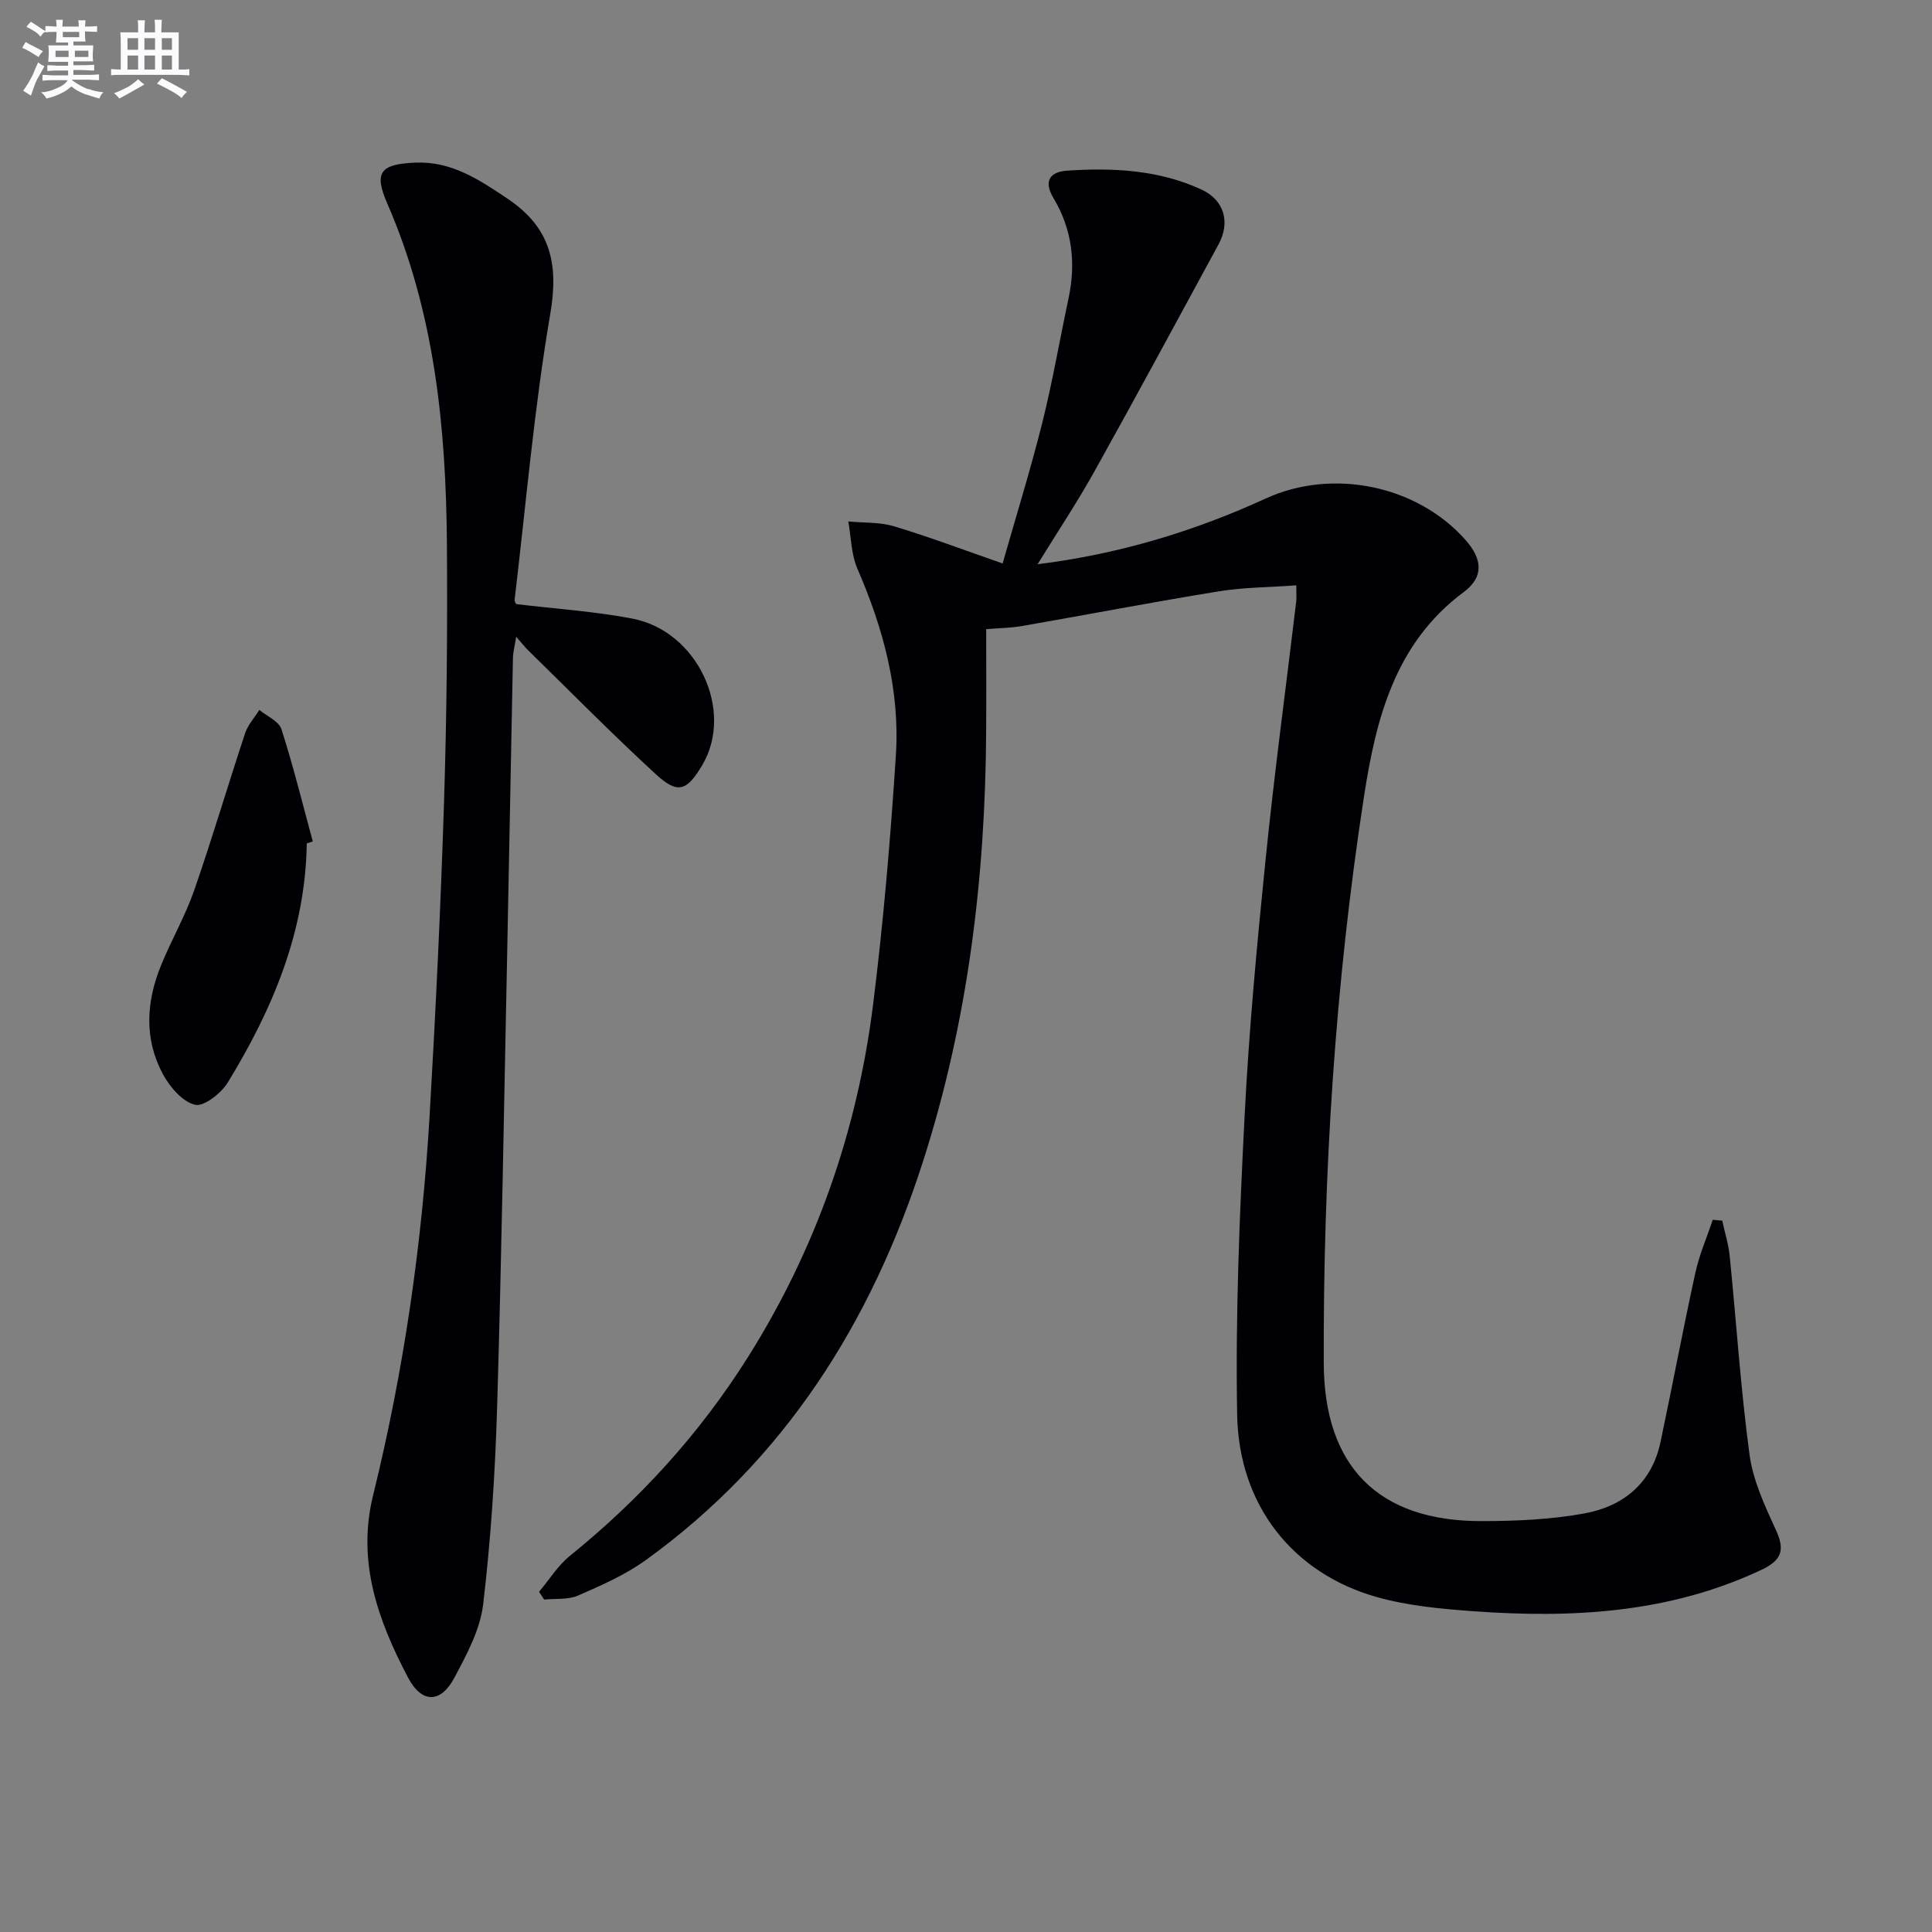 <svg enable-background="new 0 0 400 400" viewBox="0 0 400 400" xmlns="http://www.w3.org/2000/svg"><rect x="0" y="0" width="400" height="400" fill="#808080" stroke="none"/><g fill="#010105"><path d="m214.82 116.82c16.87-2.11 32.34-6.78 47.21-13.6 13.91-6.38 31.44-2.72 41.43 8.62 3.49 3.96 3.76 7.64-.41 10.74-14.28 10.6-18.19 26.35-20.65 42.33-5.99 38.84-8.46 78-8.33 117.31.07 21.36 11.26 32.76 32.7 32.71 7.11-.01 14.34-.32 21.31-1.6 8.02-1.48 13.92-6.27 15.71-14.77 2.47-11.68 4.67-23.41 7.22-35.07.82-3.73 2.38-7.3 3.59-10.94.66.06 1.31.11 1.97.17.53 2.45 1.3 4.88 1.55 7.36 1.38 13.69 2.26 27.44 4.1 41.07.71 5.3 3.1 10.49 5.38 15.42 1.97 4.24 1.46 6.4-3 8.49-19.02 8.94-39.1 10-59.52 8.53-6.76-.49-13.67-1.13-20.15-2.97-17.24-4.92-28.45-18.93-28.79-37.7-.37-20.6.49-41.24 1.54-61.82.9-17.75 2.55-35.48 4.35-53.17 1.81-17.83 4.21-35.61 6.34-53.41.08-.64.01-1.29.01-3.33-5.49.4-10.86.4-16.09 1.25-13.59 2.2-27.12 4.81-40.68 7.17-2.27.4-4.61.42-7.43.65 0 7.03.04 14.16-.01 21.28-.17 30.24-3.78 60-13.06 88.89-10.7 33.34-28.63 61.78-57.38 82.55-4.25 3.07-9.2 5.25-14.04 7.36-2.07.91-4.67.59-7.03.83-.35-.54-.7-1.07-1.05-1.61 2.11-2.5 3.88-5.41 6.37-7.43 14.5-11.72 26.86-25.27 36.82-41.07 14.15-22.45 22.69-46.92 25.97-73.12 2.14-17.11 3.6-34.34 4.71-51.55.87-13.48-2.6-26.29-7.97-38.66-1.29-2.97-1.29-6.5-1.88-9.77 3.19.31 6.52.11 9.53 1.02 7.29 2.2 14.43 4.9 22.42 7.68 2.78-9.76 5.76-19.35 8.2-29.08 2.13-8.52 3.62-17.21 5.45-25.81 1.56-7.3.75-14.29-3.09-20.7-2.26-3.77-.56-5.52 2.83-5.74 9.51-.64 19-.15 27.8 3.92 4.79 2.22 5.95 6.87 3.52 11.34-8.49 15.59-16.9 31.23-25.55 46.74-3.59 6.48-7.72 12.67-11.92 19.49z"/><path d="m106.87 125.07c8.31 1 16.28 1.51 24.07 3.01 13.49 2.59 21.13 19.08 14.45 30.34-3.18 5.36-5.05 6.06-9.59 1.89-9.06-8.32-17.69-17.1-26.49-25.71-.69-.68-1.28-1.45-2.44-2.77-.3 1.93-.65 3.16-.67 4.4-.42 20.47-.78 40.94-1.2 61.41-.65 31.27-1.15 62.55-2.08 93.81-.41 13.6-1.29 27.22-2.89 40.73-.62 5.23-3.4 10.37-5.95 15.16-2.84 5.35-6.77 5.38-9.62-.05-6.17-11.76-10.61-23.91-7.22-37.68 6.37-25.85 10.16-52.13 11.71-78.7 1.26-21.57 2.29-43.16 2.98-64.76.56-17.8.73-35.61.6-53.42-.18-24.19-2.53-48.05-12.36-70.62-2.81-6.46-1.42-8.13 5.82-8.44 7.47-.32 13.2 3.51 19.1 7.47 8.87 5.96 10.63 13.4 8.84 23.84-3.35 19.59-5.03 39.47-7.39 59.23-.04.28.22.6.33.86z"/><path d="m63.51 174.62c-.26 18.2-7.06 34.32-16.36 49.51-1.37 2.23-4.95 5.05-6.78 4.6-2.61-.64-5.21-3.68-6.64-6.33-3.94-7.31-3.46-15.04-.37-22.58 2.14-5.23 5-10.19 6.85-15.5 3.74-10.76 6.95-21.7 10.54-32.52.58-1.74 1.94-3.22 2.94-4.82 1.58 1.31 4.05 2.34 4.58 3.99 2.46 7.65 4.38 15.48 6.49 23.24-.42.14-.83.28-1.25.41z"/></g><path d="m6.8 9.5c.6.3 1.3.7 2.1 1.1-.4.4-.7.8-.9 1.2-.7-.4-1.3-.8-1.8-1.1s-1.1-.6-1.6-.8c.2-.4.5-.8.7-1.2.4.2.8.5 1.5.8zm.9 6.9c-.3.6-.5 1.1-.7 1.7s-.4 1.1-.6 1.7c-.6-.4-1.1-.7-1.6-1 .7-1 1.2-1.8 1.5-2.4.3-.5.6-1.1.8-1.7.3-.6.5-1.2.8-1.8.3.3.8.6 1.3.8-.7 1.3-1.2 2.2-1.5 2.7zm.1-11c.4.3 1 .7 1.7 1.1-.5.2-.8.6-1.1 1.1-.5-.6-1-1-1.4-1.2s-.9-.6-1.5-.8c.2-.4.5-.7.9-1.1.5.3.9.6 1.4.9zm10.5 13c1 .4 2 .6 3.1.7-.4.4-.7.8-.8 1.3-.9-.2-1.9-.6-3-.9-1-.4-2-.9-2.8-1.6-.5.4-1.1.9-1.9 1.3s-1.9.9-3.3 1.2c-.1-.3-.5-.8-1.1-1.3 1 0 2.1-.3 3.2-.8 1.2-.5 1.9-1 2.3-1.7h-3.2c-.4 0-1 0-2 .1v-1.2c1 0 1.7.1 2 .1h3.3v-1h-2.3c-.2 0-.9 0-2 .1v-1.2c1.2 0 1.9.1 2 .1h2.3v-.8h-4.1c0-.7.1-1.2.1-1.6 0-.5 0-1.1-.1-1.8h4.1v-.6h-2.5c0-.6.1-1.1.1-1.6v-.6h-.5c-.4 0-1 0-1.8.1v-1.3c1.2 0 1.9.1 2.1.1h.2c0-.3 0-.8-.1-1.4h1.4c0 .6-.1 1-.1 1.4h3.4c0-.4 0-.8-.1-1.3h1.5c0 .4-.1.9-.1 1.3.7 0 1.5 0 2.5-.1v1.2c-1 0-1.8-.1-2.5-.1v.6c0 .3 0 .8.1 1.5h-2.5v.8h4.1c0 .7-.1 1.3-.1 1.8s0 1 .1 1.5h-4.1v.8h1.4c.8 0 1.8 0 2.9-.1v1.2c-1 0-1.9-.1-2.8-.1h-1.5v1h3.2c.3 0 1 0 2.1-.1v1.2c-1.1 0-1.8-.1-2.1-.1h-3.4l-.1.1c1.4 1 2.4 1.5 3.4 1.9zm-4.1-6.6v-1.3h-2.7v1.3zm2.2-4.1v-1.1h-3.4v1.1zm1.9 4.1v-1.3h-2.8v1.3z" fill="#fbfafc"/><path d="m37 6.7v2.3 5.4c1 0 1.8 0 2.2-.1v1.3c-.6 0-1.5-.1-2.5-.1h-11.9c-.7 0-1.3 0-1.8.1v-1.3c.5 0 1.1.1 2 .1v-5.2c0-1 0-1.8-.1-2.5h3.7c0-1.3 0-2.1-.1-2.5h1.5c0 .4-.1 1.3-.1 2.5h2.2c0-1.2 0-2.1-.1-2.6h1.5c0 .4-.1 1.3-.1 2.6zm-12.3 13.7c-.3-.4-.7-.8-1.1-1.1 1.1-.4 2.1-.9 2.9-1.3.8-.5 1.5-1 2.1-1.6.4.4.9.8 1.3 1.1-2.5 1.4-4.2 2.4-5.2 2.9zm3.9-10.1v-2.4h-2.2v2.4zm0 4.1v-2.9h-2.2v2.9zm3.5-4.1v-2.4h-2.2v2.4zm0 4.1v-2.9h-2.2v2.9zm.4 2.9 1-1.1c.6.3 1.4.7 2.5 1.3s2 1.1 2.7 1.5c-.4.4-.8.8-1.1 1.3-.8-.8-2.5-1.7-5.1-3zm3.1-7v-2.4h-2.1v2.4zm0 4.1v-2.9h-2.1v2.9z" fill="#fbfafc"/></svg>
